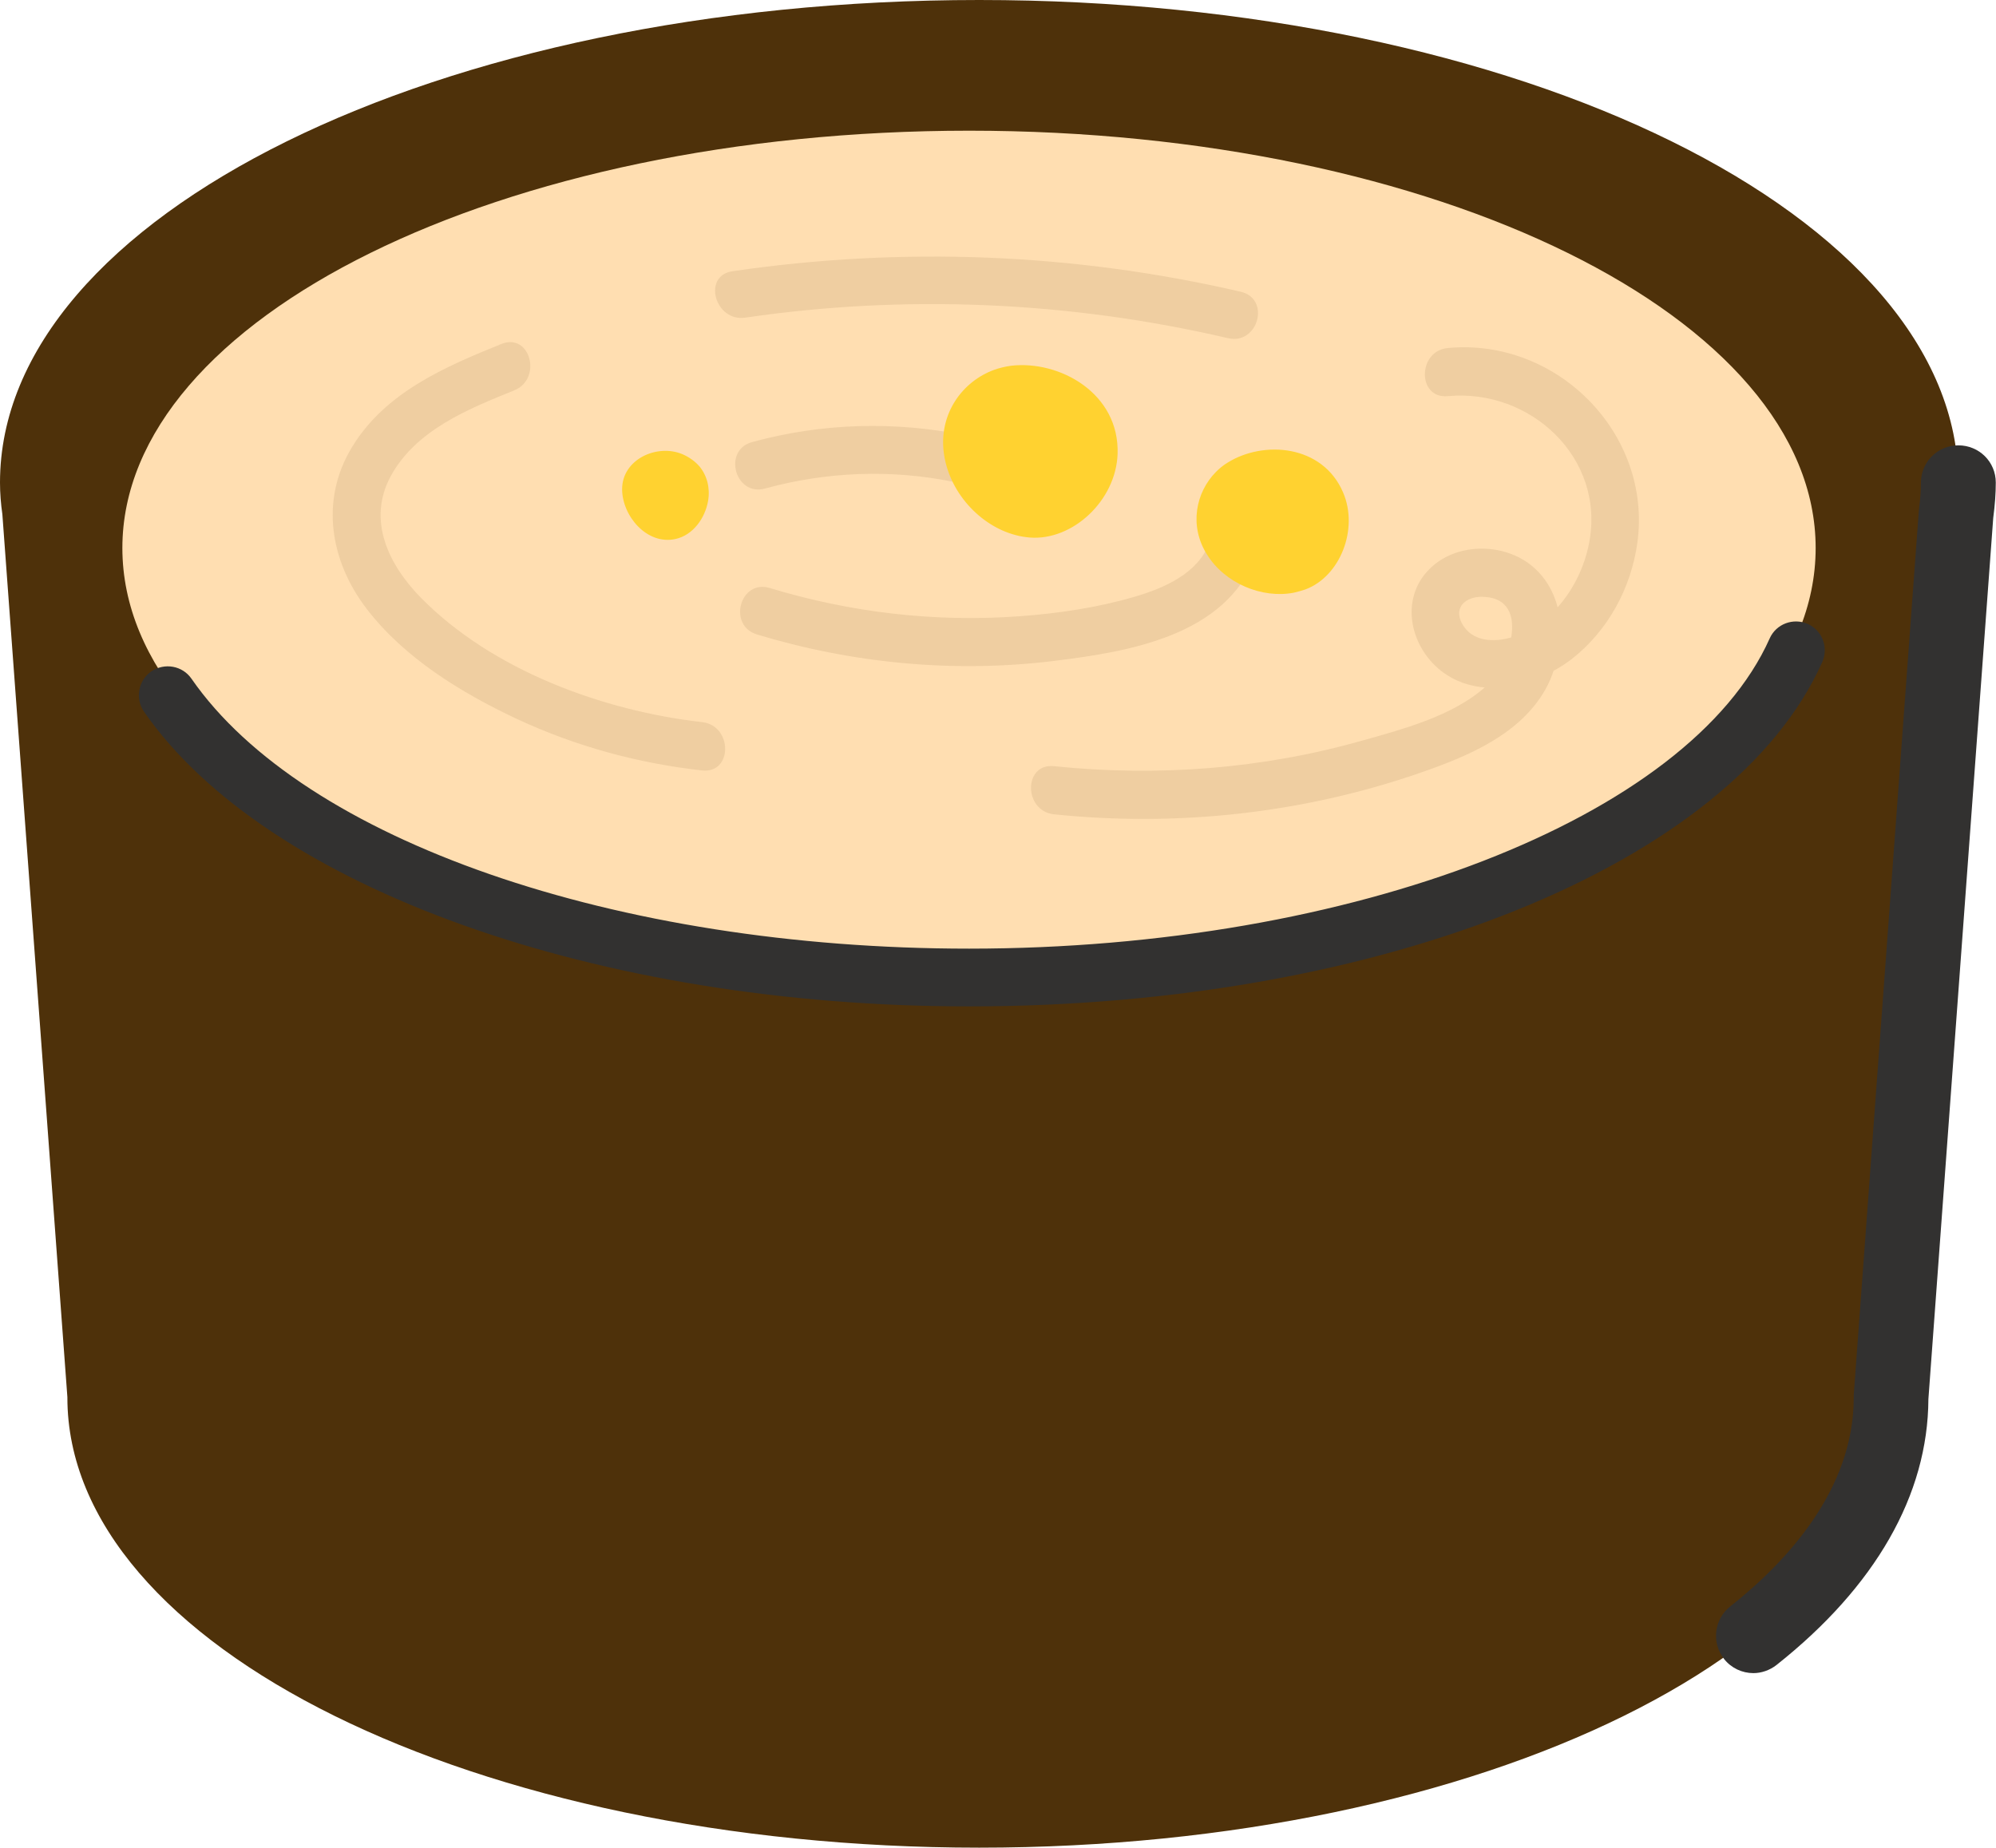 <?xml version="1.0" encoding="UTF-8" standalone="no"?><svg xmlns="http://www.w3.org/2000/svg" xmlns:xlink="http://www.w3.org/1999/xlink" fill="#000000" height="86.4" preserveAspectRatio="xMidYMid meet" version="1" viewBox="0.0 0.0 93.3 86.4" width="93.3" zoomAndPan="magnify"><g id="change1_1"><path d="M91.54,22.56c0,0.5-0.04,0.99-0.11,1.48l-3.04,41.3c0,0,0,0,0,0c0,11.62-19.08,21.04-42.62,21.04 c-23.54,0-42.62-9.42-42.62-21.04c0-0.01,0-0.01,0-0.02L0.11,24.04C0.04,23.55,0,23.06,0,22.56C0,10.1,20.49,0,45.77,0 S91.54,10.1,91.54,22.56z" fill="#4e310a"/></g><g id="change2_1"><path d="M84.87,25.62c0,10.77-17.72,19.5-39.58,19.5S5.72,36.39,5.72,25.62S23.44,6.11,45.3,6.11 S84.87,14.85,84.87,25.62z" fill="#ffdeb1"/></g><g id="change3_1"><path d="M93.29,22.56c0,0.51-0.04,1.04-0.12,1.66l-3.03,41.19c-0.02,4.48-2.48,8.77-7.1,12.43 c-0.32,0.25-0.71,0.38-1.08,0.38c-0.52,0-1.03-0.23-1.37-0.66c-0.6-0.76-0.47-1.86,0.29-2.46c2.63-2.08,5.77-5.46,5.77-9.75 c0-0.04,0-0.09,0-0.13l3.04-41.3c0-0.03,0.01-0.07,0.01-0.1c0.06-0.48,0.09-0.88,0.09-1.25c0-0.97,0.78-1.75,1.75-1.75 S93.29,21.59,93.29,22.56z M85.18,30.95c0.3-0.68,0-1.48-0.68-1.78c-0.68-0.3-1.48,0-1.78,0.68c-3.75,8.4-19.49,14.5-37.42,14.5 c-16.51,0-31.12-5.07-36.35-12.62c-0.42-0.61-1.26-0.76-1.88-0.34c-0.61,0.42-0.76,1.27-0.34,1.88 c5.71,8.24,21.21,13.78,38.57,13.78C64.55,47.05,80.96,40.43,85.18,30.95z" fill="#323130"/></g><g id="change4_1"><path d="M34.84,14.85c-1.42,0.21-2.03-1.96-0.6-2.17c7.93-1.16,15.95-0.85,23.76,0.96c1.41,0.33,0.81,2.5-0.6,2.17 C50.02,14.09,42.35,13.75,34.84,14.85z M32.82,33.76c-4.65-0.53-9.82-2.43-13.15-5.82c-1.5-1.53-2.52-3.61-1.41-5.67 c1.17-2.16,3.62-3.15,5.78-4.02c1.32-0.54,0.75-2.71-0.6-2.17c-2.65,1.07-5.44,2.27-6.99,4.83c-1.51,2.49-1.01,5.35,0.71,7.58 c1.76,2.28,4.4,3.9,6.98,5.11c2.76,1.29,5.66,2.08,8.68,2.42C34.26,36.17,34.25,33.92,32.82,33.76z M76.54,25.35 c-0.29,2.13-1.37,4.13-3.07,5.46c-0.26,0.2-0.55,0.39-0.85,0.55c-0.1,0.3-0.22,0.58-0.37,0.85c-1.18,2.11-3.58,3.12-5.75,3.88 c-5.51,1.93-11.43,2.58-17.23,1.98c-1.43-0.15-1.44-2.4,0-2.25c4.85,0.5,9.73,0.13,14.42-1.2c1.91-0.54,4.17-1.13,5.71-2.48 c-0.72-0.06-1.41-0.29-2.03-0.77c-1.53-1.2-1.97-3.53-0.41-4.9c1.26-1.11,3.36-1.07,4.64-0.02c0.63,0.52,1.02,1.2,1.21,1.94 c0.75-0.84,1.26-1.91,1.47-3c0.77-3.97-2.73-7.23-6.6-6.87c-1.44,0.14-1.43-2.12,0-2.25C72.76,15.79,77.22,20.25,76.54,25.35z M70.64,29.8c0.16-0.97-0.1-1.87-1.34-1.9c-0.76-0.02-1.39,0.48-0.95,1.27C68.82,30,69.81,30.04,70.64,29.8z M35.76,22.84 c2.87-0.79,5.9-0.91,8.82-0.31c0.59,0.12,1.22-0.17,1.38-0.79c0.15-0.56-0.19-1.26-0.79-1.38c-3.32-0.68-6.75-0.59-10.02,0.31 C33.77,21.05,34.36,23.22,35.76,22.84z M58.7,25.98c0.51-1.36-1.67-1.95-2.17-0.6c-0.54,1.44-2.13,2.12-3.5,2.52 c-1.74,0.51-3.57,0.78-5.37,0.91c-3.95,0.29-7.89-0.17-11.68-1.32c-1.39-0.42-1.98,1.75-0.6,2.17c4.48,1.36,9.23,1.81,13.88,1.24 C52.76,30.47,57.3,29.73,58.7,25.98z" fill="#efcea1"/></g><g id="change5_1"><path d="M52.24,21.23c-0.08,2.17-2.1,4.06-4.11,3.9c-0.21-0.02-0.43-0.05-0.64-0.11c-1.68-0.43-3.16-2.03-3.38-3.9 c-0.21-1.8,0.88-3.29,2.36-3.83c0.25-0.09,0.51-0.15,0.78-0.19C49.53,16.83,52.34,18.39,52.24,21.23z M62.78,23.02 c-0.96-2.24-3.72-2.44-5.4-1.39c-0.2,0.12-0.38,0.27-0.54,0.43c-0.95,0.96-1.26,2.52-0.43,3.85c0.85,1.38,2.6,2.08,4.06,1.8 c0.18-0.04,0.36-0.09,0.54-0.15C62.64,26.96,63.52,24.74,62.78,23.02z M31.89,21.23c-1.18-0.49-2.81,0.24-2.81,1.64 c0,1.24,1.15,2.62,2.49,2.33c0.83-0.18,1.39-0.98,1.53-1.79c0.1-0.6-0.05-1.17-0.4-1.6C32.49,21.57,32.22,21.37,31.89,21.23z" fill="#ffd230"/></g></svg>